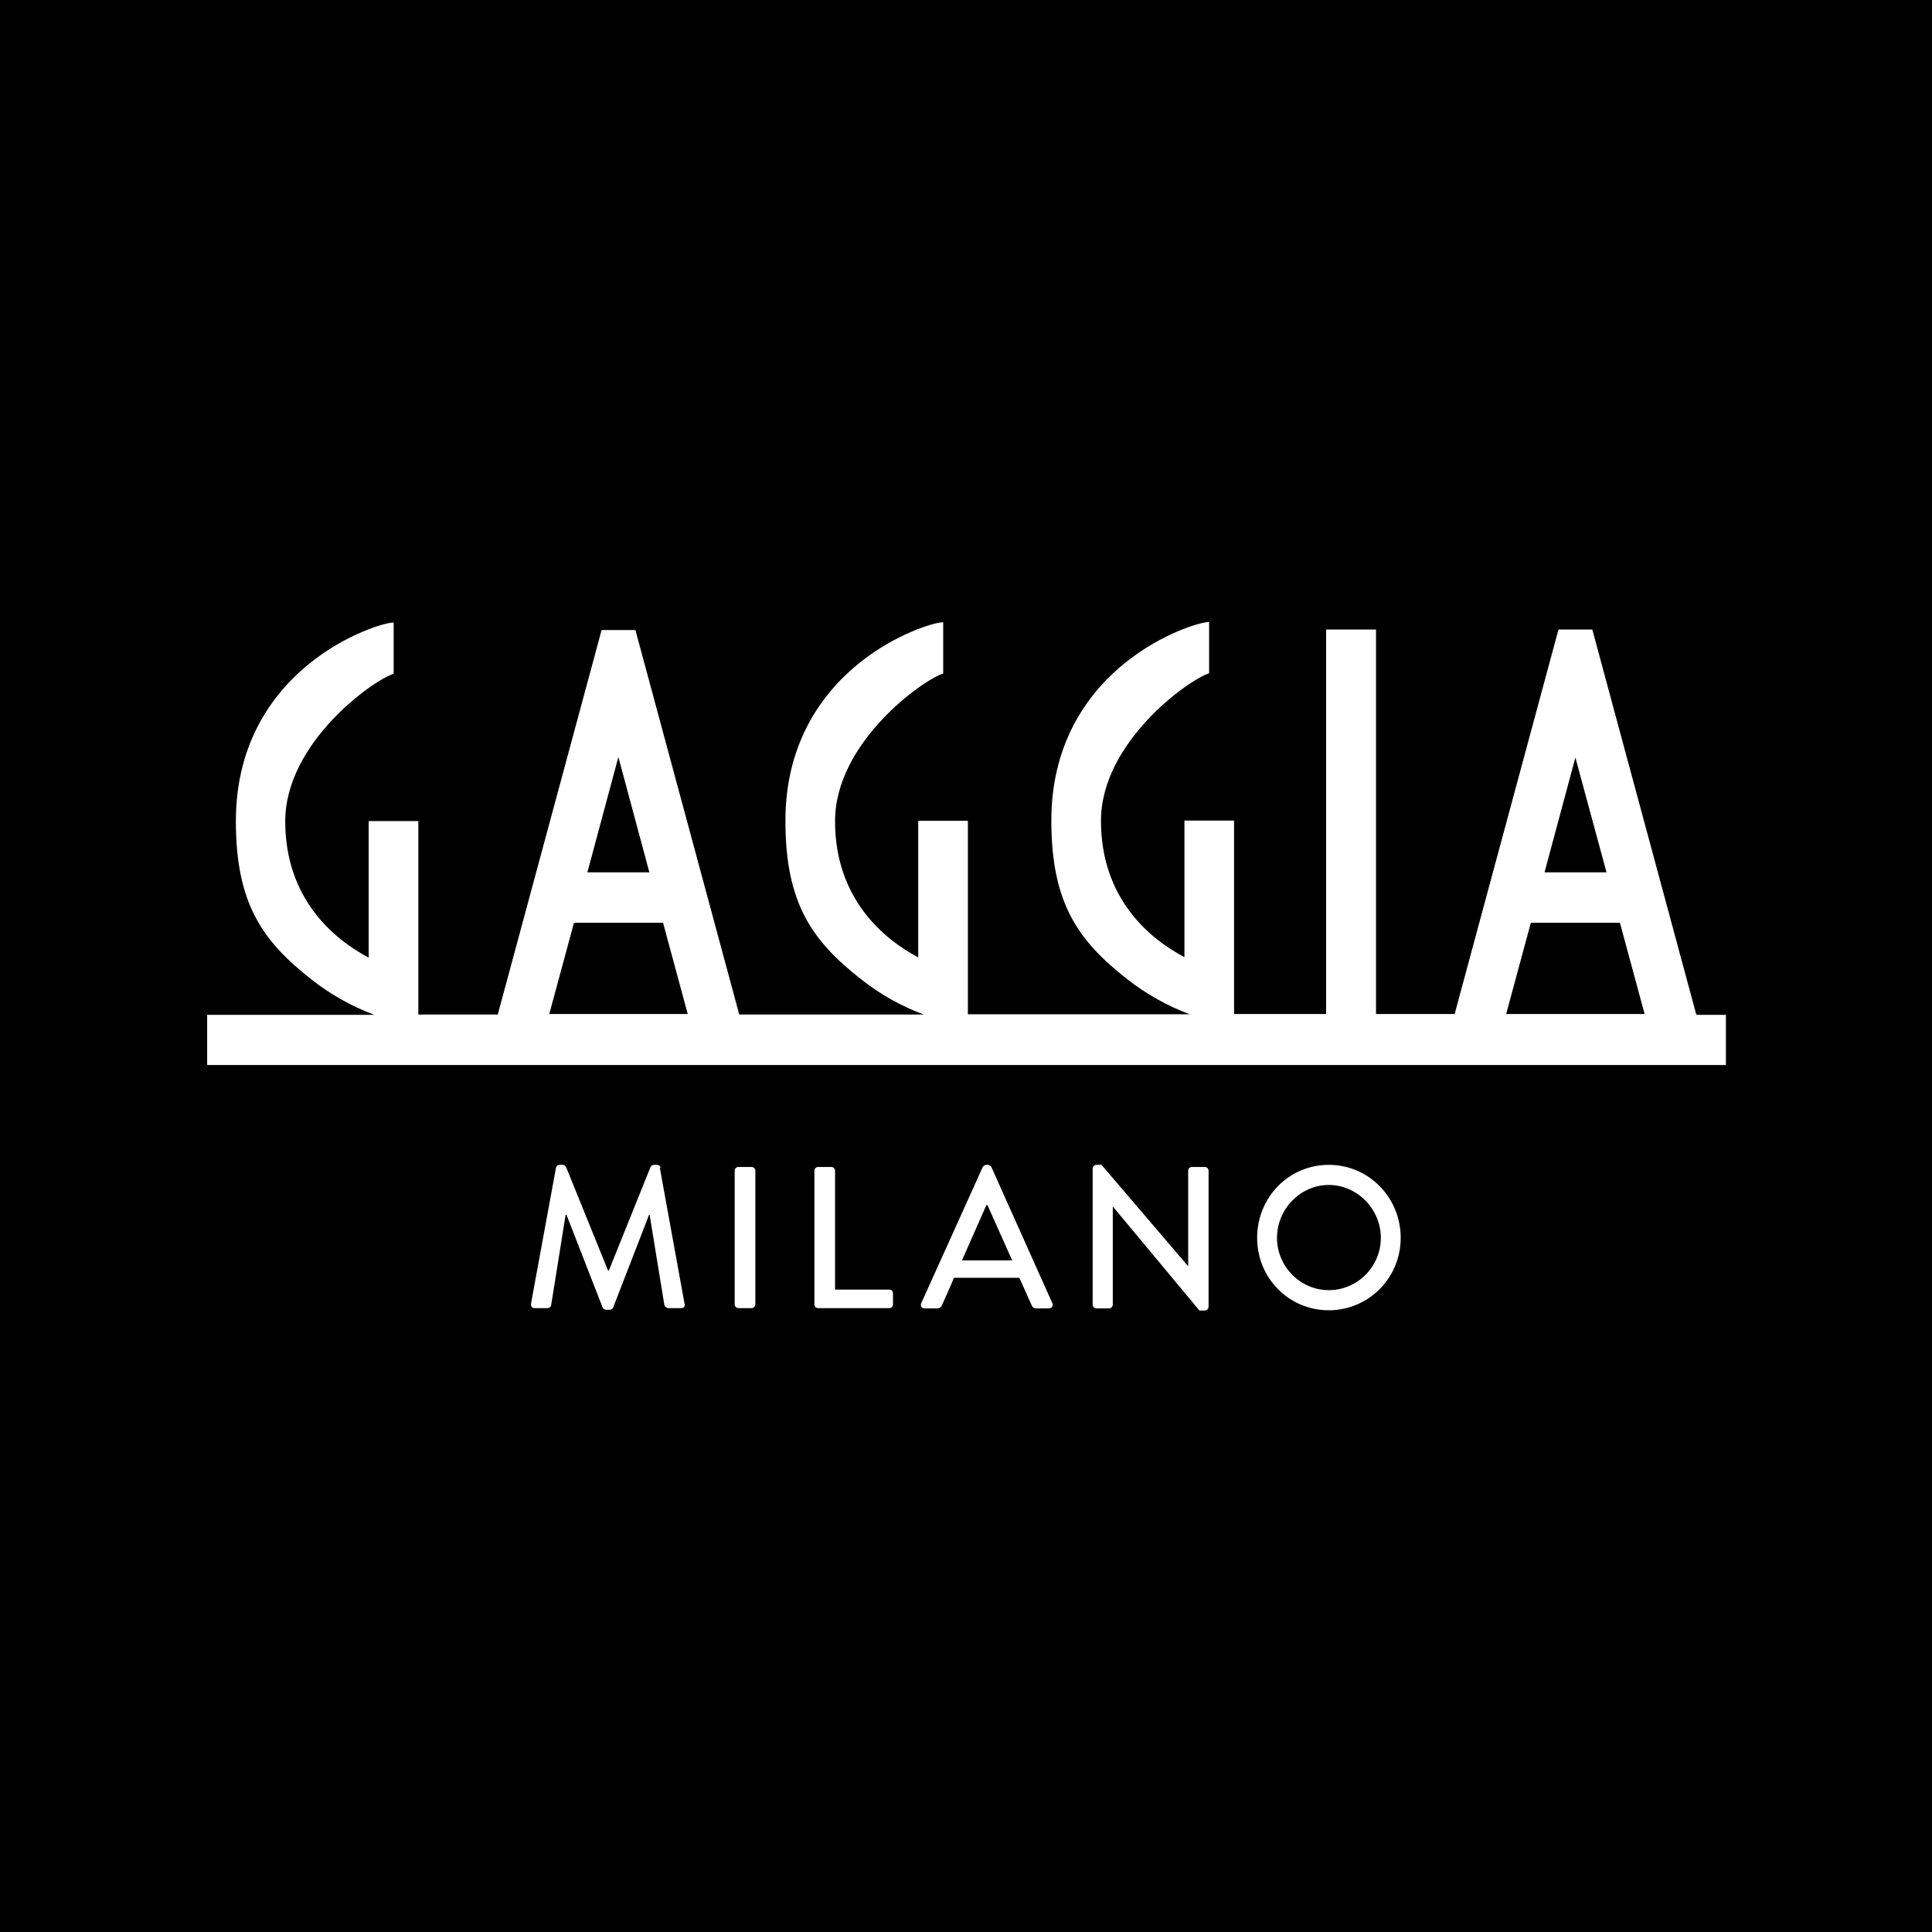 <?xml version="1.0" encoding="UTF-8"?>
<svg id="Layer_2" data-name="Layer 2" xmlns="http://www.w3.org/2000/svg" version="1.1" viewBox="0 0 720 720">
  <defs>
    <style>
      .cls-1 {
        fill: #000;
      }

      .cls-1, .cls-2 {
        stroke-width: 0px;
      }

      .cls-2 {
        fill: #fff;
        fill-rule: evenodd;
      }
    </style>
  </defs>
  <rect class="cls-1" width="720" height="720"/>
  <path class="cls-2" d="M246.2,435.2c-.1-.6-.7-1.1-1.3-1.1h-1.2c-.5,0-1,.3-1.3.9l-15.5,38.5h-.3l-15.6-38.5c-.2-.5-.8-.9-1.3-.9h-1.2c-.6,0-1.2.5-1.3,1.1l-9.3,50.6c-.1,1,.3,1.7,1.4,1.7h4.8c.6,0,1.3-.5,1.3-1.1l5.4-33.7h.3l13.5,34.6c.2.4.7.8,1.3.8h1.3c.7,0,1.1-.4,1.3-.8l13.4-34.6h.2l5.5,33.7c.2.6.8,1,1.4,1.1h4.8c1.1,0,1.6-.7,1.3-1.7,0,0-9.2-50.6-9.2-50.6ZM280.1,434.9h-4.9c-.8,0-1.4.6-1.4,1.4v49.8c0,.8.7,1.4,1.4,1.4h4.9c.8,0,1.4-.7,1.4-1.4v-49.8c0-.8-.6-1.4-1.4-1.4M331.4,480.6h-20.2v-44.3c0-.8-.6-1.4-1.4-1.4h-4.9c-.8,0-1.4.6-1.4,1.4v49.8c0,.8.6,1.4,1.4,1.4h26.5c.8,0,1.4-.7,1.4-1.4v-4.1c0-.8-.6-1.4-1.4-1.4,0,0,0,0,0,0M369.5,435c-.3-.5-.7-.8-1.3-.9h-.7c-.5,0-1,.4-1.3.9l-22.9,50.7c-.4,1,.2,1.9,1.3,1.9h4.7c.9,0,1.5-.6,1.7-1.1,1.5-3.4,3.1-6.8,4.5-10.3h24.4l4.6,10.3c.3.7.8,1.1,1.7,1.1h4.7c1.1,0,1.7-1,1.3-1.9l-22.7-50.7h0ZM358.5,469.7l9.1-20.6h.4l9.2,20.6h-18.6ZM449,434.9h-4.8c-.8,0-1.4.6-1.4,1.4v35.6h0l-32.3-37.8h-1.9c-.7,0-1.4.6-1.4,1.4v50.7c0,.8.7,1.4,1.4,1.4h4.7c.8,0,1.4-.7,1.4-1.4v-36.6h0l32.3,38.8h2c.7,0,1.4-.6,1.4-1.4v-50.7c0-.8-.6-1.4-1.4-1.4M495.2,434.1c-14.9,0-26.7,12.1-26.7,27.2s11.9,27,26.7,27,26.8-12,26.8-27-11.9-27.2-26.8-27.2M495.2,480.8c-10.6,0-19.3-8.8-19.3-19.5s8.7-19.7,19.3-19.7,19.4,9,19.4,19.7-8.7,19.5-19.4,19.5M632.1,377.9l-38.7-143.3h-12.6l-38.7,143.3h-29.3v-143.3h-18.6v143.3h-34.3v-72.1h-18.5v50.9c-12.7-6.7-31.1-21.6-31.1-50.8s32.5-52.5,40.3-55v-19.1c-3.4,0-17.7,4.4-30.9,14.9-12.7,10.1-27.9,28.5-27.9,59.1s9.8,44.7,28.4,59.2c7,5.5,14.9,9.9,23.2,13h-82.7v-72.1h-18.5v50.9c-12.6-6.7-31-21.6-31-50.8s32.5-52.5,40.3-55v-19.1c-3.4,0-17.7,4.4-30.9,14.9-12.7,10.1-27.9,28.5-27.9,59.1s9.8,44.7,28.4,59.2c7,5.5,14.8,9.9,23.2,13h-68.8l-38.7-143.3h-12.6l-38.7,143.3h-29.6v-72.1h-18.5v50.9c-12.6-6.7-31.1-21.6-31.1-50.8s32.5-52.5,40.4-55v-19.1c-3.4,0-17.7,4.4-30.9,14.9-12.7,10.1-27.9,28.5-27.9,59.1s9.8,44.7,28.4,59.2c7,5.5,14.9,9.9,23.2,13h-62.3v18.7h566v-18.7h-10.9ZM230.5,282.3l11.5,42.8h-23.1s11.5-42.8,11.5-42.8ZM204.7,377.9l9.2-34h33.2l9.2,34h-51.5ZM587.1,282.3l11.6,42.8h-23.1l11.5-42.8ZM561.3,377.9l9.2-34h33.2l9.2,34h-51.6Z"/>
</svg>